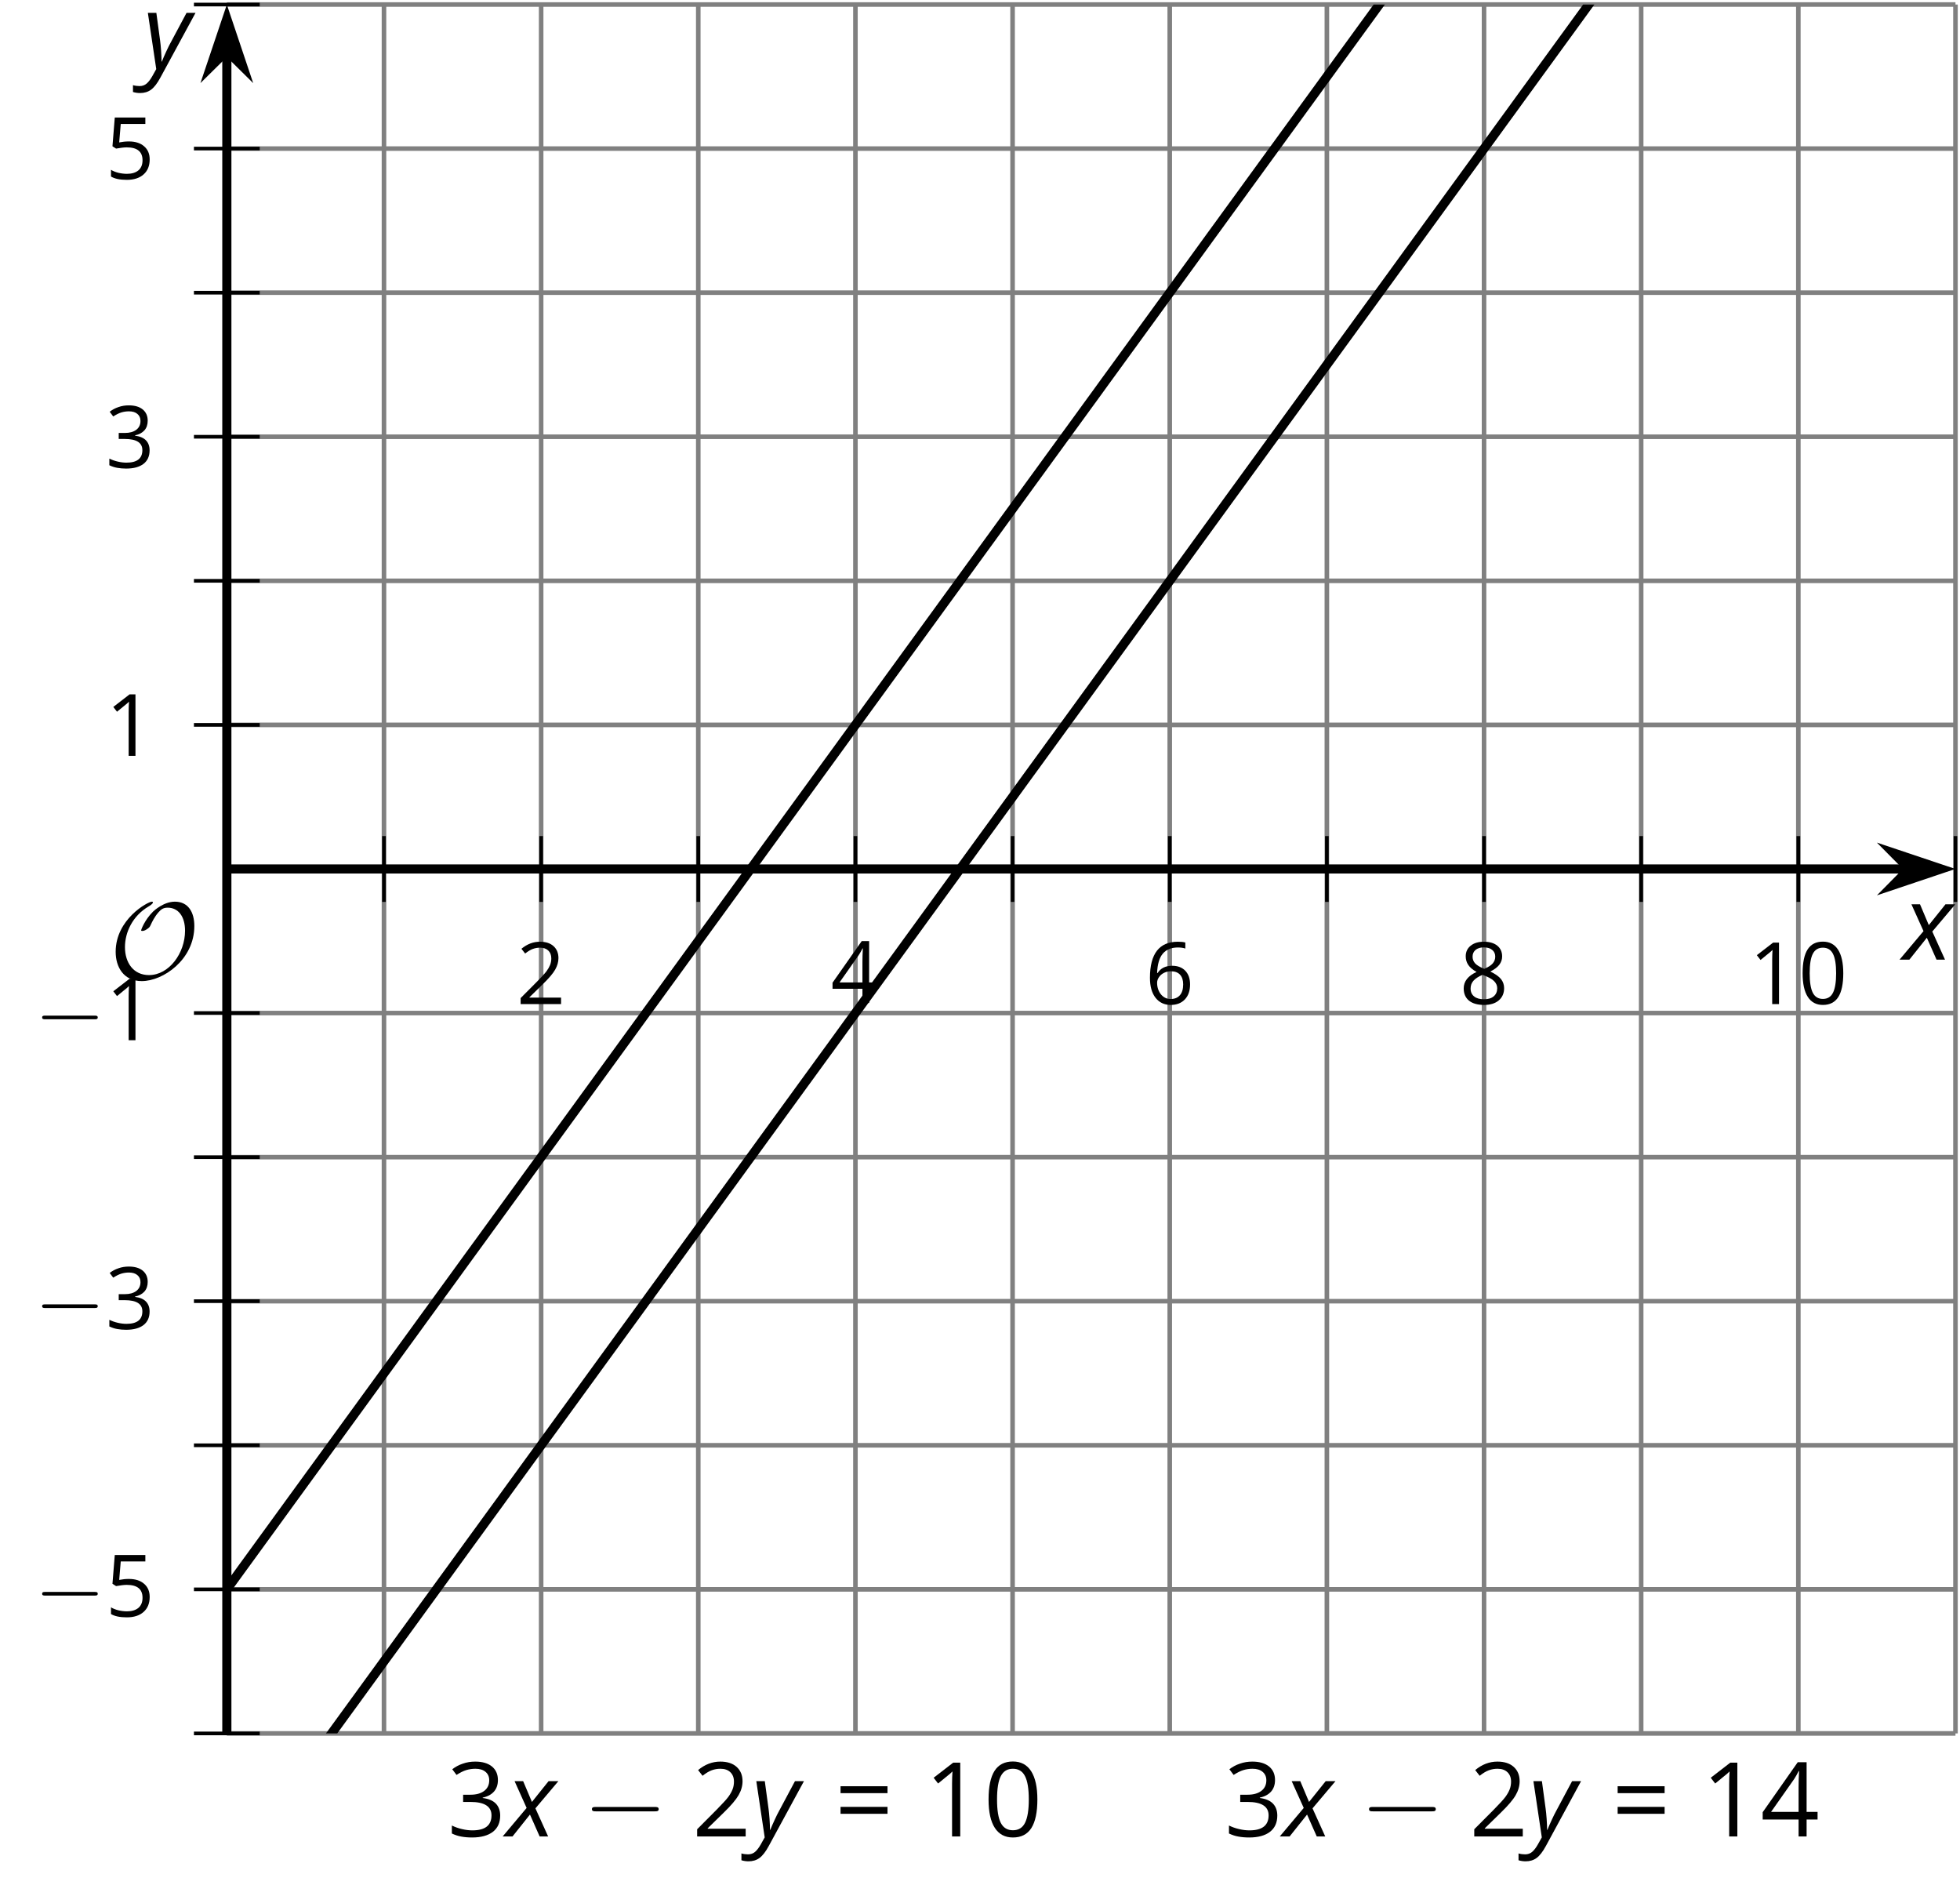 <?xml version='1.0' encoding='UTF-8'?>
<!-- This file was generated by dvisvgm 2.1.3 -->
<svg height='207.463pt' version='1.1' viewBox='-72 -72 214.488 207.463' width='214.488pt' xmlns='http://www.w3.org/2000/svg' xmlns:xlink='http://www.w3.org/1999/xlink'>
<defs>
<clipPath id='clip1'>
<path d='M-47.176 117.664H141.992V-71.504H-47.176Z'/>
</clipPath>
<use id='g15-16' transform='scale(0.833)' xlink:href='#g9-16'/>
<use id='g15-17' transform='scale(0.833)' xlink:href='#g9-17'/>
<use id='g15-18' transform='scale(0.833)' xlink:href='#g9-18'/>
<use id='g15-19' transform='scale(0.833)' xlink:href='#g9-19'/>
<use id='g15-20' transform='scale(0.833)' xlink:href='#g9-20'/>
<use id='g15-21' transform='scale(0.833)' xlink:href='#g9-21'/>
<use id='g15-22' transform='scale(0.833)' xlink:href='#g9-22'/>
<use id='g15-24' transform='scale(0.833)' xlink:href='#g9-24'/>
<path d='M5.906 -4.05C5.906 -5.398 5.68 -6.425 5.227 -7.138C4.768 -7.851 4.105 -8.204 3.227 -8.204C2.326 -8.204 1.657 -7.862 1.221 -7.182S0.564 -5.459 0.564 -4.05C0.564 -2.685 0.79 -1.652 1.243 -0.95C1.696 -0.243 2.359 0.11 3.227 0.11C4.133 0.11 4.807 -0.232 5.249 -0.923C5.685 -1.613 5.906 -2.652 5.906 -4.05ZM1.492 -4.05C1.492 -5.227 1.63 -6.077 1.906 -6.608C2.182 -7.144 2.624 -7.409 3.227 -7.409C3.84 -7.409 4.282 -7.138 4.553 -6.597C4.829 -6.061 4.967 -5.21 4.967 -4.05S4.829 -2.039 4.553 -1.492C4.282 -0.95 3.84 -0.68 3.227 -0.68C2.624 -0.68 2.182 -0.95 1.906 -1.481C1.63 -2.022 1.492 -2.873 1.492 -4.05Z' id='g9-16'/>
<path d='M3.95 0V-8.077H3.177L1.039 -6.425L1.525 -5.796C2.304 -6.431 2.746 -6.79 2.84 -6.873S3.022 -7.039 3.099 -7.116C3.072 -6.691 3.055 -6.238 3.055 -5.757V0H3.95Z' id='g9-17'/>
<path d='M5.862 0V-0.851H1.707V-0.895L3.475 -2.624C4.265 -3.392 4.801 -4.022 5.088 -4.525S5.519 -5.53 5.519 -6.044C5.519 -6.702 5.304 -7.221 4.873 -7.613C4.442 -8 3.845 -8.193 3.088 -8.193C2.21 -8.193 1.403 -7.884 0.657 -7.265L1.144 -6.641C1.514 -6.934 1.845 -7.133 2.144 -7.243C2.448 -7.354 2.762 -7.409 3.099 -7.409C3.564 -7.409 3.928 -7.282 4.188 -7.028C4.448 -6.779 4.58 -6.436 4.58 -6.006C4.58 -5.702 4.53 -5.414 4.425 -5.149S4.166 -4.613 3.961 -4.332S3.326 -3.586 2.68 -2.928L0.552 -0.79V0H5.862Z' id='g9-18'/>
<path d='M5.558 -6.177C5.558 -6.801 5.343 -7.293 4.906 -7.657C4.47 -8.011 3.862 -8.193 3.077 -8.193C2.597 -8.193 2.144 -8.122 1.713 -7.967C1.276 -7.823 0.895 -7.613 0.564 -7.354L1.028 -6.735C1.431 -6.994 1.785 -7.171 2.099 -7.265S2.746 -7.409 3.099 -7.409C3.564 -7.409 3.934 -7.298 4.199 -7.072C4.475 -6.845 4.608 -6.536 4.608 -6.144C4.608 -5.652 4.425 -5.265 4.055 -4.983C3.685 -4.707 3.188 -4.569 2.558 -4.569H1.751V-3.779H2.547C4.088 -3.779 4.856 -3.287 4.856 -2.309C4.856 -1.215 4.16 -0.669 2.762 -0.669C2.409 -0.669 2.033 -0.713 1.635 -0.807C1.243 -0.895 0.867 -1.028 0.519 -1.199V-0.326C0.856 -0.166 1.199 -0.05 1.558 0.011C1.912 0.077 2.304 0.11 2.729 0.11C3.713 0.11 4.47 -0.099 5.006 -0.508C5.541 -0.923 5.807 -1.519 5.807 -2.287C5.807 -2.823 5.652 -3.26 5.337 -3.591S4.541 -4.127 3.895 -4.21V-4.254C4.425 -4.365 4.834 -4.586 5.127 -4.912C5.414 -5.238 5.558 -5.663 5.558 -6.177Z' id='g9-19'/>
<path d='M6.243 -1.856V-2.691H5.044V-8.122H4.072L0.238 -2.657V-1.856H4.166V0H5.044V-1.856H6.243ZM4.166 -2.691H1.155L3.68 -6.282C3.834 -6.514 4 -6.807 4.177 -7.16H4.221C4.182 -6.497 4.166 -5.901 4.166 -5.376V-2.691Z' id='g9-20'/>
<path d='M3.077 -4.934C2.657 -4.934 2.238 -4.89 1.812 -4.807L2.017 -7.232H5.249V-8.077H1.232L0.928 -4.298L1.403 -3.994C1.989 -4.099 2.459 -4.155 2.807 -4.155C4.188 -4.155 4.878 -3.591 4.878 -2.464C4.878 -1.884 4.696 -1.442 4.343 -1.138C3.978 -0.834 3.475 -0.68 2.829 -0.68C2.459 -0.68 2.077 -0.729 1.696 -0.818C1.315 -0.917 0.994 -1.044 0.735 -1.21V-0.326C1.215 -0.033 1.906 0.11 2.818 0.11C3.751 0.11 4.486 -0.127 5.017 -0.602C5.553 -1.077 5.818 -1.735 5.818 -2.569C5.818 -3.304 5.575 -3.878 5.083 -4.298C4.597 -4.724 3.928 -4.934 3.077 -4.934Z' id='g9-21'/>
<path d='M0.646 -3.453C0.646 -2.332 0.89 -1.459 1.381 -0.829C1.873 -0.204 2.536 0.11 3.37 0.11C4.149 0.11 4.773 -0.133 5.227 -0.608C5.691 -1.094 5.917 -1.751 5.917 -2.591C5.917 -3.343 5.707 -3.939 5.293 -4.376C4.873 -4.812 4.298 -5.033 3.575 -5.033C2.696 -5.033 2.055 -4.718 1.652 -4.083H1.586C1.63 -5.238 1.878 -6.088 2.337 -6.63C2.796 -7.166 3.453 -7.436 4.32 -7.436C4.685 -7.436 5.011 -7.392 5.293 -7.298V-8.088C5.055 -8.16 4.724 -8.193 4.309 -8.193C3.099 -8.193 2.188 -7.801 1.569 -7.017C0.956 -6.227 0.646 -5.039 0.646 -3.453ZM3.359 -0.669C3.011 -0.669 2.702 -0.762 2.431 -0.956C2.166 -1.149 1.956 -1.409 1.807 -1.735S1.586 -2.414 1.586 -2.796C1.586 -3.055 1.669 -3.304 1.834 -3.541C1.994 -3.779 2.215 -3.967 2.492 -4.105S3.072 -4.309 3.403 -4.309C3.939 -4.309 4.337 -4.155 4.608 -3.851S5.011 -3.127 5.011 -2.591C5.011 -1.967 4.867 -1.492 4.575 -1.16C4.287 -0.834 3.884 -0.669 3.359 -0.669Z' id='g9-22'/>
<path d='M3.227 -8.193C2.503 -8.193 1.923 -8.022 1.492 -7.669C1.055 -7.326 0.84 -6.856 0.84 -6.271C0.84 -5.856 0.95 -5.486 1.171 -5.149C1.392 -4.818 1.757 -4.508 2.265 -4.221C1.138 -3.707 0.575 -2.983 0.575 -2.061C0.575 -1.37 0.807 -0.834 1.271 -0.453C1.735 -0.077 2.398 0.11 3.26 0.11C4.072 0.11 4.713 -0.088 5.182 -0.486C5.652 -0.89 5.884 -1.425 5.884 -2.094C5.884 -2.547 5.746 -2.945 5.47 -3.293C5.193 -3.635 4.729 -3.961 4.072 -4.276C4.613 -4.547 5.006 -4.845 5.254 -5.171S5.624 -5.862 5.624 -6.26C5.624 -6.862 5.409 -7.337 4.978 -7.68S3.961 -8.193 3.227 -8.193ZM1.481 -2.039C1.481 -2.436 1.602 -2.779 1.851 -3.061C2.099 -3.348 2.497 -3.608 3.044 -3.845C3.757 -3.586 4.26 -3.315 4.547 -3.039C4.834 -2.757 4.978 -2.442 4.978 -2.083C4.978 -1.635 4.823 -1.282 4.519 -1.022S3.785 -0.635 3.238 -0.635C2.68 -0.635 2.249 -0.757 1.945 -1.006C1.635 -1.254 1.481 -1.597 1.481 -2.039ZM3.215 -7.448C3.685 -7.448 4.05 -7.337 4.32 -7.116C4.586 -6.901 4.718 -6.602 4.718 -6.232C4.718 -5.895 4.608 -5.597 4.387 -5.343C4.171 -5.088 3.796 -4.851 3.271 -4.63C2.685 -4.873 2.282 -5.116 2.066 -5.359S1.74 -5.895 1.74 -6.232C1.74 -6.602 1.873 -6.895 2.133 -7.116S2.757 -7.448 3.215 -7.448Z' id='g9-24'/>
<path d='M0.657 -4.74H5.796V-5.497H0.657V-4.74ZM0.657 -2.481H5.796V-3.238H0.657V-2.481Z' id='g9-29'/>
<path d='M2.58 -2.398L3.641 0H4.569L3.177 -3.077L5.691 -6.055H4.619L2.796 -3.779L1.834 -6.055H0.895L2.215 -3.122L-0.409 0H0.669L2.58 -2.398Z' id='g4-88'/>
<path d='M0.541 -6.055L1.459 0.099L1.039 0.851C0.834 1.215 0.624 1.492 0.409 1.68C0.199 1.862 -0.061 1.956 -0.365 1.956C-0.613 1.956 -0.856 1.923 -1.088 1.856V2.602C-0.84 2.68 -0.58 2.718 -0.315 2.718C0.155 2.718 0.558 2.597 0.895 2.348S1.569 1.663 1.912 1.028L5.757 -6.055H4.774L2.978 -2.691C2.884 -2.53 2.746 -2.243 2.553 -1.829S2.199 -1.044 2.072 -0.724H2.039C2.039 -1.028 2.022 -1.425 1.989 -1.923C1.95 -2.414 1.917 -2.79 1.878 -3.044L1.47 -6.055H0.541Z' id='g4-89'/>
<use id='g16-0' transform='scale(0.833)' xlink:href='#g10-0'/>
<path d='M7.878 -2.75C8.082 -2.75 8.297 -2.75 8.297 -2.989S8.082 -3.228 7.878 -3.228H1.411C1.207 -3.228 0.992 -3.228 0.992 -2.989S1.207 -2.75 1.411 -2.75H7.878Z' id='g10-0'/>
<path d='M9.289 -5.762C9.289 -7.281 8.62 -8.428 7.161 -8.428C5.918 -8.428 4.866 -7.424 4.782 -7.352C3.826 -6.408 3.467 -5.332 3.467 -5.308C3.467 -5.236 3.527 -5.224 3.587 -5.224C3.814 -5.224 4.005 -5.344 4.184 -5.475C4.399 -5.631 4.411 -5.667 4.543 -5.942C4.651 -6.181 4.926 -6.767 5.368 -7.269C5.655 -7.592 5.894 -7.771 6.372 -7.771C7.532 -7.771 8.273 -6.814 8.273 -5.248C8.273 -2.809 6.539 -0.395 4.328 -0.395C2.63 -0.395 1.698 -1.745 1.698 -3.455C1.698 -5.081 2.534 -6.874 4.28 -7.902C4.399 -7.974 4.758 -8.189 4.758 -8.345C4.758 -8.428 4.663 -8.428 4.639 -8.428C4.22 -8.428 0.681 -6.528 0.681 -2.941C0.681 -1.267 1.554 0.263 3.539 0.263C5.87 0.263 9.289 -2.08 9.289 -5.762Z' id='g10-79'/>
</defs>
<g id='page1'>
<path d='M-29.98 117.664V-71.504M4.414 117.664V-71.504M38.809 117.664V-71.504M73.203 117.664V-71.504M107.598 117.664V-71.504M141.992 117.664V-71.504' fill='none' stroke='#808080' stroke-linejoin='bevel' stroke-miterlimit='10.037' stroke-width='0.5'/>
<path d='M-12.781 117.664V-71.504M21.613 117.664V-71.504M56.008 117.664V-71.504M90.402 117.664V-71.504M124.797 117.664V-71.504' fill='none' stroke='#808080' stroke-linejoin='bevel' stroke-miterlimit='10.037' stroke-width='0.5'/>
<path d='M-47.176 117.664H141.992M-47.176 86.137H141.992M-47.176 54.609H141.992M-47.176 -8.449H141.992M-47.176 -39.977H141.992M-47.176 -71.504H141.992' fill='none' stroke='#808080' stroke-linejoin='bevel' stroke-miterlimit='10.037' stroke-width='0.5'/>
<path d='M-47.176 101.902H141.992M-47.176 70.371H141.992M-47.176 38.844H141.992M-47.176 7.316H141.992M-47.176 -24.211H141.992M-47.176 -55.742H141.992' fill='none' stroke='#808080' stroke-linejoin='bevel' stroke-miterlimit='10.037' stroke-width='0.5'/>
<path d='M-29.98 26.68V19.48M4.414 26.68V19.48M38.809 26.68V19.48M73.203 26.68V19.48M107.598 26.68V19.48M141.992 26.68V19.48' fill='none' stroke='#000000' stroke-linejoin='bevel' stroke-miterlimit='10.037' stroke-width='0.4'/>
<path d='M-12.781 26.68V19.48M21.613 26.68V19.48M56.008 26.68V19.48M90.402 26.68V19.48M124.797 26.68V19.48' fill='none' stroke='#000000' stroke-linejoin='bevel' stroke-miterlimit='10.037' stroke-width='0.4'/>
<path d='M-50.777 117.664H-43.578M-50.777 86.137H-43.578M-50.777 54.609H-43.578M-50.777 -8.449H-43.578M-50.777 -39.977H-43.578M-50.777 -71.504H-43.578' fill='none' stroke='#000000' stroke-linejoin='bevel' stroke-miterlimit='10.037' stroke-width='0.4'/>
<path d='M-50.777 101.902H-43.578M-50.777 70.371H-43.578M-50.777 38.844H-43.578M-50.777 7.316H-43.578M-50.777 -24.211H-43.578M-50.777 -55.742H-43.578' fill='none' stroke='#000000' stroke-linejoin='bevel' stroke-miterlimit='10.037' stroke-width='0.4'/>
<path d='M-47.176 23.078H136.699' fill='none' stroke='#000000' stroke-linejoin='bevel' stroke-miterlimit='10.037' stroke-width='1'/>
<path d='M140.418 23.078L135.226 21.336L136.949 23.078L135.226 24.824Z'/>
<path d='M140.418 23.078L135.226 21.336L136.949 23.078L135.226 24.824Z' fill='none' stroke='#000000' stroke-miterlimit='10.037' stroke-width='1'/>
<path d='M-47.176 117.664V-66.211' fill='none' stroke='#000000' stroke-linejoin='bevel' stroke-miterlimit='10.037' stroke-width='1'/>
<path d='M-47.176 -69.93L-48.922 -64.738L-47.176 -66.461L-45.434 -64.738Z'/>
<path d='M-47.176 -69.93L-48.922 -64.738L-47.176 -66.461L-45.434 -64.738Z' fill='none' stroke='#000000' stroke-miterlimit='10.037' stroke-width='1'/>
<g transform='matrix(1 0 0 1 15.468 -106.89)'>
<use x='-30.953' xlink:href='#g15-18' y='144.754'/>
</g>
<g transform='matrix(1 0 0 1 49.862 -107.018)'>
<use x='-30.953' xlink:href='#g15-20' y='144.754'/>
</g>
<g transform='matrix(1 0 0 1 84.257 -106.89)'>
<use x='-30.953' xlink:href='#g15-22' y='144.754'/>
</g>
<g transform='matrix(1 0 0 1 118.651 -106.89)'>
<use x='-30.953' xlink:href='#g15-24' y='144.754'/>
</g>
<g transform='matrix(1 0 0 1 150.344 -106.89)'>
<use x='-30.953' xlink:href='#g15-17' y='144.754'/>
<use x='-25.549' xlink:href='#g15-16' y='144.754'/>
</g>
<g transform='matrix(1 0 0 1 -37.262 -39.882)'>
<use x='-30.953' xlink:href='#g16-0' y='144.754'/>
<use x='-23.204' xlink:href='#g15-21' y='144.754'/>
</g>
<g transform='matrix(1 0 0 1 -37.262 -71.347)'>
<use x='-30.953' xlink:href='#g16-0' y='144.754'/>
<use x='-23.204' xlink:href='#g15-19' y='144.754'/>
</g>
<g transform='matrix(1 0 0 1 -37.262 -102.939)'>
<use x='-30.953' xlink:href='#g16-0' y='144.754'/>
<use x='-23.204' xlink:href='#g15-17' y='144.754'/>
</g>
<g transform='matrix(1 0 0 1 -29.513 -134.052)'>
<use x='-30.953' xlink:href='#g15-17' y='144.754'/>
</g>
<g transform='matrix(1 0 0 1 -29.513 -165.576)'>
<use x='-30.953' xlink:href='#g15-19' y='144.754'/>
</g>
<g transform='matrix(1 0 0 1 -29.513 -197.168)'>
<use x='-30.953' xlink:href='#g15-21' y='144.754'/>
</g>
<path clip-path='url(#clip1)' d='M-55.777 113.723L-54.738 112.297L-53.703 110.871L-52.664 109.445L-51.629 108.019L-50.59 106.594L-49.555 105.168L-48.516 103.742L-47.48 102.316L-46.441 100.891L-45.406 99.465L-44.367 98.039L-43.332 96.613L-42.293 95.187L-41.258 93.762L-40.223 92.336L-39.184 90.91L-38.148 89.484L-37.109 88.058L-36.074 86.633L-35.035 85.207L-34 83.781L-32.961 82.355L-31.926 80.93L-30.887 79.504L-29.852 78.078L-28.812 76.652L-27.777 75.226L-26.738 73.801L-25.703 72.371L-24.664 70.945L-23.629 69.519L-22.59 68.094L-21.555 66.668L-20.52 65.242L-19.48 63.816L-18.445 62.391L-17.406 60.965L-16.371 59.539L-15.332 58.113L-14.297 56.687L-13.258 55.262L-12.223 53.836L-11.184 52.41L-10.148 50.984L-9.109 49.559L-8.074 48.133L-7.035 46.707L-6 45.281L-4.961 43.855L-3.926 42.43L-2.887 41.004L-1.851 39.578L-0.816 38.152L0.223 36.726L1.258 35.301L2.297 33.875L3.332 32.449L4.371 31.023L5.406 29.598L6.445 28.172L7.481 26.746L8.52 25.32L9.555 23.894L10.594 22.469L11.629 21.039L12.668 19.613L13.703 18.187L14.742 16.762L15.777 15.336L16.816 13.91L17.852 12.484L18.891 11.058L19.926 9.633L20.961 8.207L22 6.781L23.035 5.355L24.074 3.93L25.109 2.504L26.148 1.078L27.184 -0.348L28.223 -1.774L29.258 -3.199L30.297 -4.625L31.332 -6.051L32.371 -7.477L33.406 -8.902L34.445 -10.328L35.48 -11.754L36.52 -13.18L37.555 -14.606L38.594 -16.031L39.629 -17.457L40.664 -18.883L41.703 -20.309L42.738 -21.735L43.777 -23.16L44.813 -24.586L45.852 -26.012L46.887 -27.438L47.926 -28.863L48.961 -30.293L50 -31.719L51.035 -33.145L52.074 -34.57L53.109 -35.996L54.148 -37.422L55.184 -38.848L56.223 -40.274L57.258 -41.699L58.297 -43.125L59.332 -44.551L60.367 -45.977L61.406 -47.402L62.441 -48.828L63.481 -50.254L64.516 -51.68L65.555 -53.106L66.59 -54.531L67.629 -55.957L68.664 -57.383L69.703 -58.809L70.738 -60.235L71.777 -61.66L72.813 -63.086L73.852 -64.512L74.887 -65.938L75.926 -67.363L76.961 -68.789L78 -70.215L79.035 -71.641L80.074 -73.067L81.109 -74.492L82.145 -75.918L83.184 -77.344L84.219 -78.77L85.258 -80.199L86.293 -81.625L87.332 -83.051L88.367 -84.477L89.406 -85.902L90.441 -87.328L91.481 -88.754L92.516 -90.18L93.555 -91.606L94.59 -93.031L95.629 -94.457L96.664 -95.883L97.703 -97.309L98.738 -98.735L99.777 -100.16L100.813 -101.586L101.848 -103.012L102.887 -104.438L103.922 -105.863L104.961 -107.289L105.996 -108.715L107.035 -110.141L108.07 -111.567L109.109 -112.992L110.145 -114.418L111.184 -115.844L112.219 -117.27L113.258 -118.695L114.293 -120.121L115.332 -121.547L116.367 -122.973L117.406 -124.399L118.441 -125.824L119.481 -127.25L120.516 -128.676L121.555 -130.102L122.59 -131.531L123.625 -132.957L124.664 -134.383L125.699 -135.809L126.738 -137.235L127.773 -138.66L128.813 -140.086L129.848 -141.512L130.887 -142.938L131.922 -144.363L132.961 -145.789L133.996 -147.215L135.035 -148.641L136.07 -150.067L137.109 -151.492L138.145 -152.918L139.184 -154.344L140.219 -155.77L141.258 -157.195L142.293 -158.621L143.328 -160.047L144.367 -161.473L145.402 -162.899L146.441 -164.324L147.477 -165.75L148.516 -167.176L149.551 -168.602L150.59 -170.027' fill='none' stroke='#000000' stroke-linejoin='bevel' stroke-miterlimit='10.037' stroke-width='1'/>
<path clip-path='url(#clip1)' d='M-55.777 145.254L-54.738 143.828L-53.703 142.398L-52.664 140.973L-51.629 139.547L-50.59 138.121L-49.555 136.695L-48.516 135.269L-47.48 133.844L-46.441 132.418L-45.406 130.992L-44.367 129.566L-43.332 128.141L-42.293 126.715L-41.258 125.289L-40.223 123.863L-39.184 122.437L-38.148 121.012L-37.109 119.586L-36.074 118.16L-35.035 116.734L-34 115.309L-32.961 113.883L-31.926 112.457L-30.887 111.031L-29.852 109.605L-28.812 108.18L-27.777 106.754L-26.738 105.328L-25.703 103.902L-24.664 102.476L-23.629 101.051L-22.59 99.625L-21.555 98.199L-20.52 96.773L-19.48 95.347L-18.445 93.922L-17.406 92.496L-16.371 91.066L-15.332 89.641L-14.297 88.215L-13.258 86.789L-12.223 85.363L-11.184 83.937L-10.148 82.512L-9.109 81.086L-8.074 79.66L-7.035 78.234L-6 76.808L-4.961 75.383L-3.926 73.957L-2.887 72.531L-1.851 71.105L-0.816 69.68L0.223 68.254L1.258 66.828L2.297 65.402L3.332 63.976L4.371 62.551L5.406 61.125L6.445 59.699L7.481 58.273L8.52 56.847L9.555 55.422L10.594 53.996L11.629 52.57L12.668 51.144L13.703 49.719L14.742 48.293L15.777 46.867L16.816 45.441L17.852 44.015L18.891 42.59L19.926 41.164L20.961 39.734L22 38.308L23.035 36.883L24.074 35.457L25.109 34.031L26.148 32.605L27.184 31.18L28.223 29.754L29.258 28.328L30.297 26.902L31.332 25.476L32.371 24.051L33.406 22.625L34.445 21.199L35.48 19.773L36.52 18.348L37.555 16.922L38.594 15.496L39.629 14.07L40.664 12.644L41.703 11.219L42.738 9.793L43.777 8.367L44.813 6.941L45.852 5.515L46.887 4.09L47.926 2.664L48.961 1.238L50 -0.188L51.035 -1.613L52.074 -3.039L53.109 -4.465L54.148 -5.891L55.184 -7.317L56.223 -8.742L57.258 -10.168L58.297 -11.598L59.332 -13.024L60.367 -14.449L61.406 -15.875L62.441 -17.301L63.481 -18.727L64.516 -20.152L65.555 -21.578L66.59 -23.004L67.629 -24.43L68.664 -25.856L69.703 -27.281L70.738 -28.707L71.777 -30.133L72.813 -31.559L73.852 -32.985L74.887 -34.41L75.926 -35.836L76.961 -37.262L78 -38.688L79.035 -40.113L80.074 -41.539L81.109 -42.965L82.145 -44.391L83.184 -45.817L84.219 -47.242L85.258 -48.668L86.293 -50.094L87.332 -51.52L88.367 -52.945L89.406 -54.371L90.441 -55.797L91.481 -57.223L92.516 -58.649L93.555 -60.074L94.59 -61.504L95.629 -62.93L96.664 -64.356L97.703 -65.781L98.738 -67.207L99.777 -68.633L100.813 -70.059L101.848 -71.485L102.887 -72.91L103.922 -74.336L104.961 -75.762L105.996 -77.188L107.035 -78.613L108.07 -80.039L109.109 -81.465L110.145 -82.891L111.184 -84.317L112.219 -85.742L113.258 -87.168L114.293 -88.594L115.332 -90.02L116.367 -91.445L117.406 -92.871L118.441 -94.297L119.481 -95.723L120.516 -97.149L121.555 -98.574L122.59 -100L123.625 -101.426L124.664 -102.852L125.699 -104.277L126.738 -105.703L127.773 -107.129L128.813 -108.555L129.848 -109.981L130.887 -111.41L131.922 -112.836L132.961 -114.262L133.996 -115.688L135.035 -117.113L136.07 -118.539L137.109 -119.965L138.145 -121.391L139.184 -122.817L140.219 -124.242L141.258 -125.668L142.293 -127.094L143.328 -128.52L144.367 -129.945L145.402 -131.371L146.441 -132.797L147.477 -134.223L148.516 -135.649L149.551 -137.074L150.59 -138.5' fill='none' stroke='#000000' stroke-linejoin='bevel' stroke-miterlimit='10.037' stroke-width='1'/>
<g transform='matrix(1 0 0 1 -29.07 -109.669)'>
<use x='-30.953' xlink:href='#g10-79' y='144.754'/>
</g>
<g transform='matrix(1 0 0 1 167.232 -111.752)'>
<use x='-30.953' xlink:href='#g4-88' y='144.754'/>
</g>
<g transform='matrix(1 0 0 1 -25.407 -209.292)'>
<use x='-30.953' xlink:href='#g4-89' y='144.754'/>
</g>
<g transform='matrix(1 0 0 1 24.107 11.275)'>
<use x='-47.177' xlink:href='#g9-19' y='117.665'/>
<use x='-40.692' xlink:href='#g4-88' y='117.665'/>
<use x='-32.323' xlink:href='#g10-0' y='117.665'/>
<use x='-20.368' xlink:href='#g9-18' y='117.665'/>
<use x='-13.883' xlink:href='#g4-89' y='117.665'/>
<use x='-4.781' xlink:href='#g9-29' y='117.665'/>
<use x='5.025' xlink:href='#g9-17' y='117.665'/>
<use x='11.51' xlink:href='#g9-16' y='117.665'/>
</g>
<g transform='matrix(1 0 0 1 109.148 11.275)'>
<use x='-47.177' xlink:href='#g9-19' y='117.665'/>
<use x='-40.692' xlink:href='#g4-88' y='117.665'/>
<use x='-32.323' xlink:href='#g10-0' y='117.665'/>
<use x='-20.368' xlink:href='#g9-18' y='117.665'/>
<use x='-13.883' xlink:href='#g4-89' y='117.665'/>
<use x='-4.781' xlink:href='#g9-29' y='117.665'/>
<use x='5.025' xlink:href='#g9-17' y='117.665'/>
<use x='11.51' xlink:href='#g9-20' y='117.665'/>
</g>
</g>
</svg>